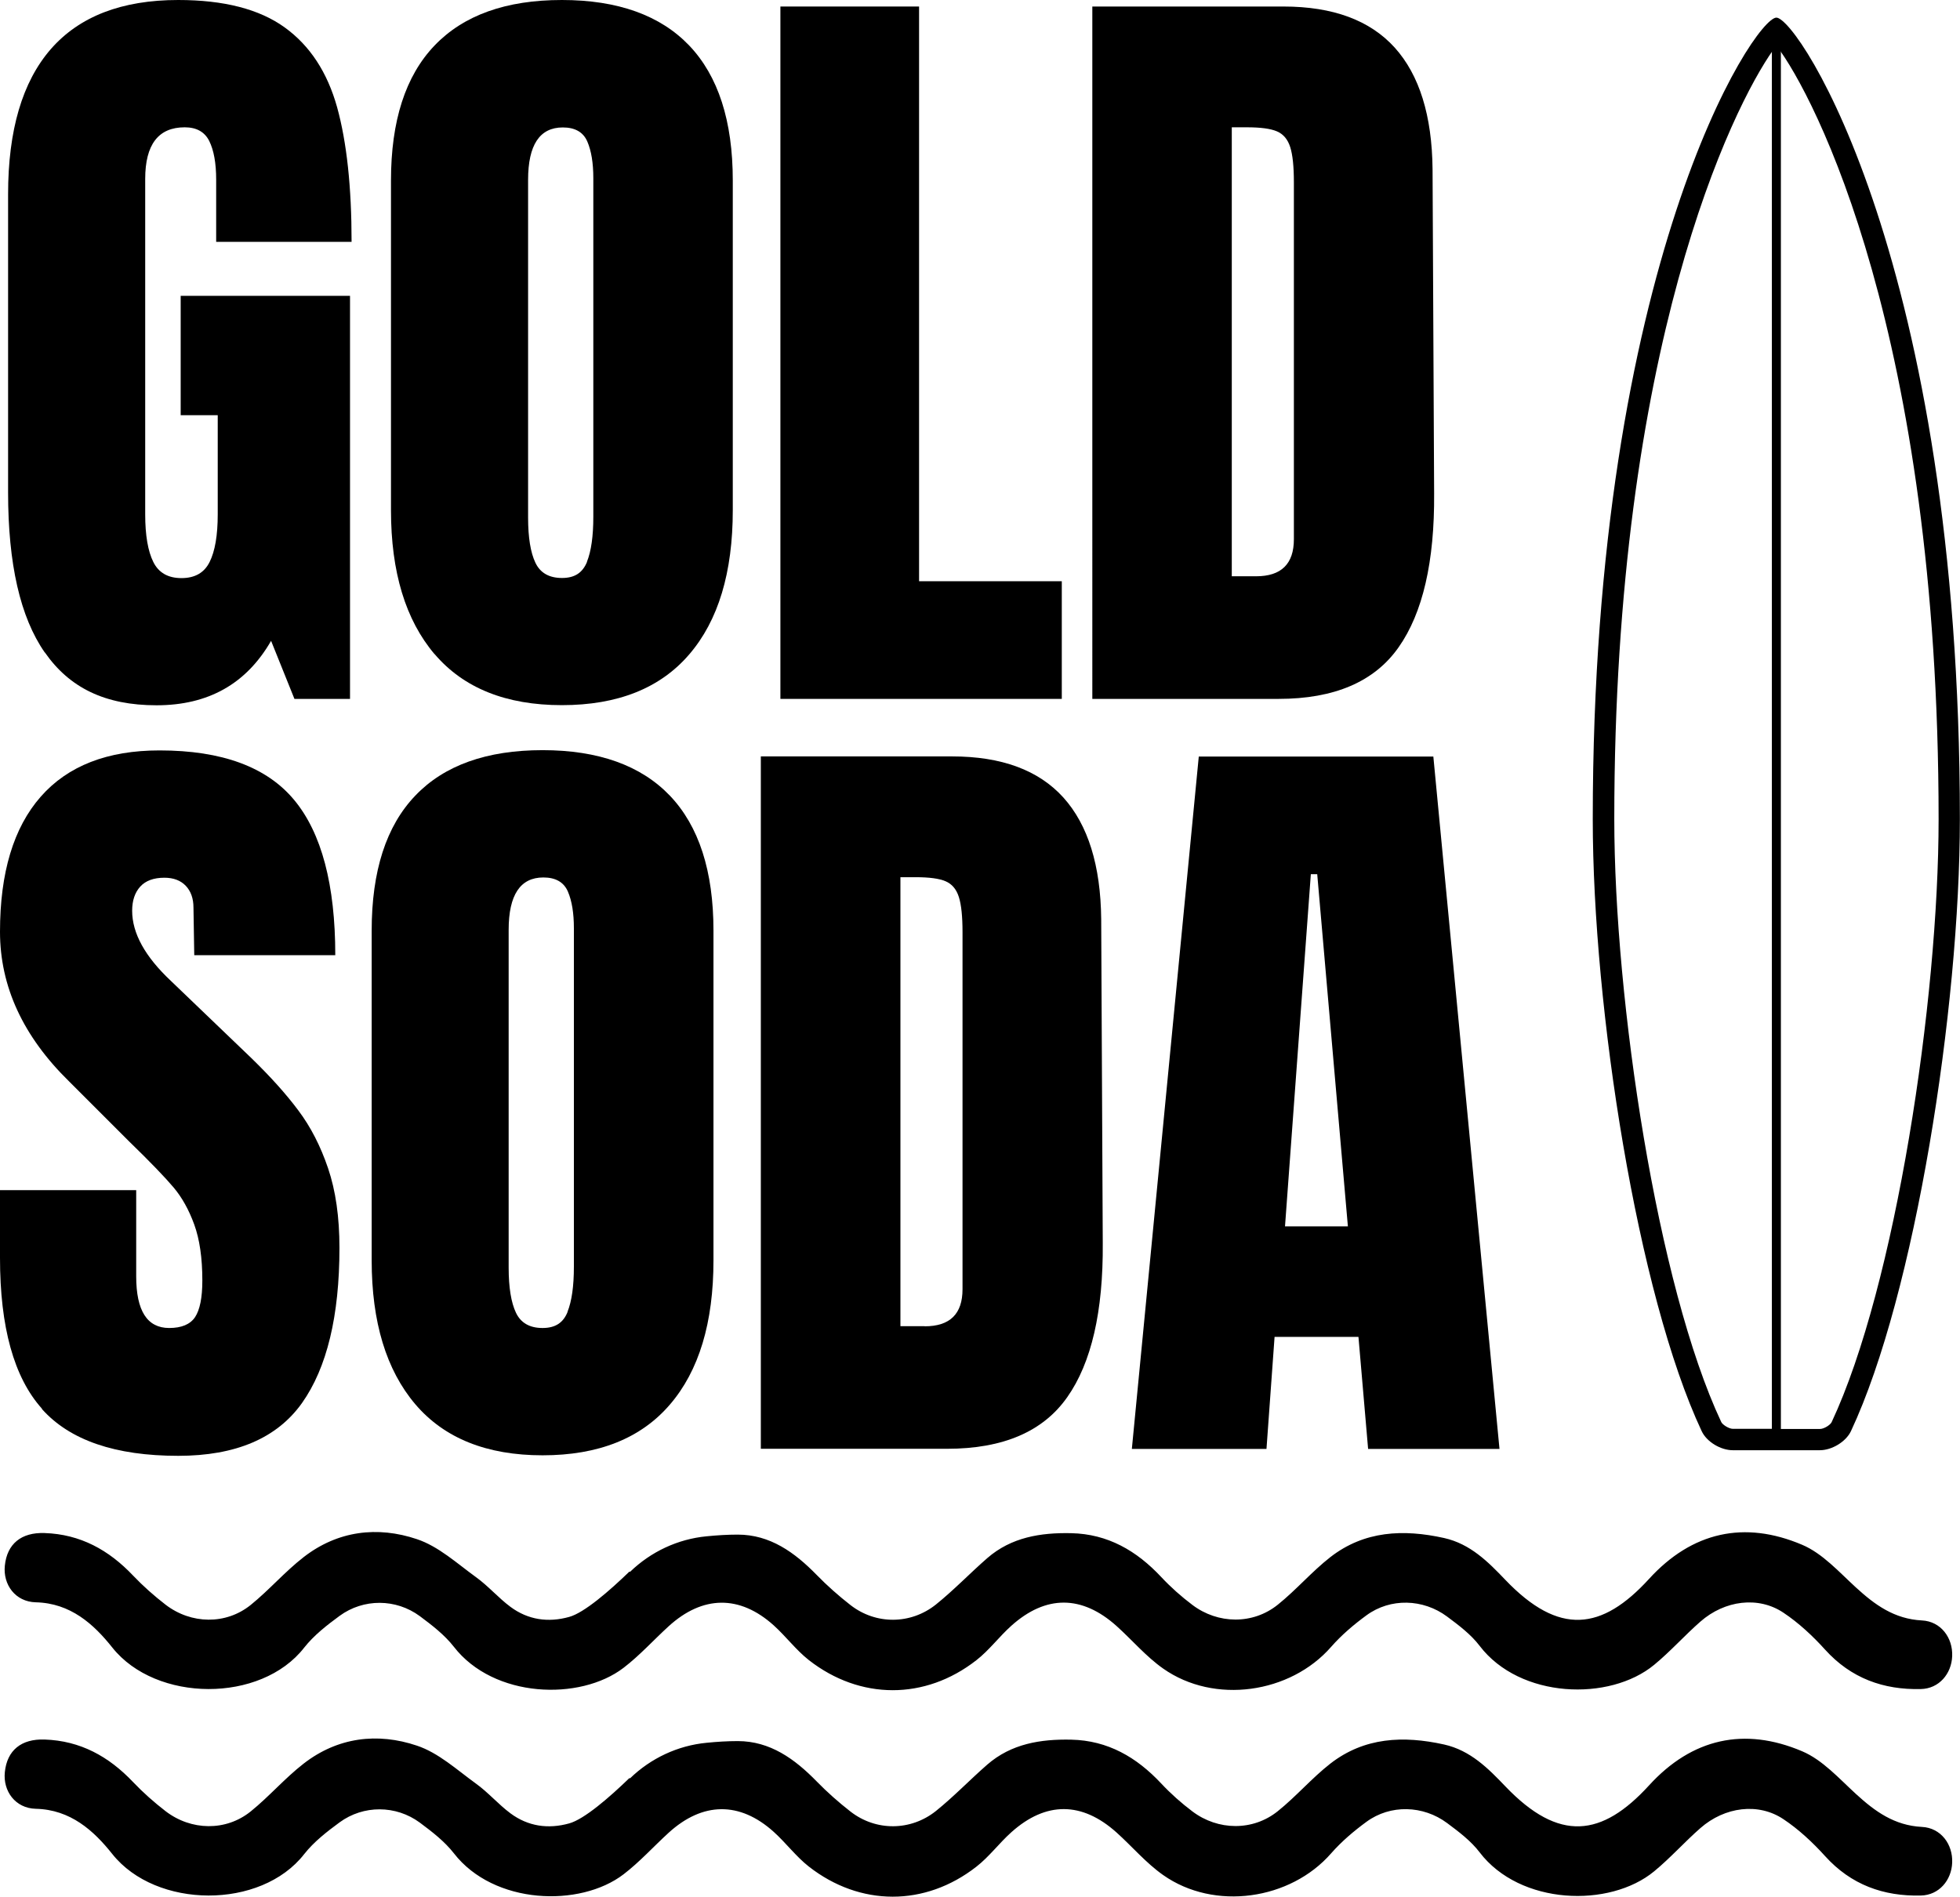 <?xml version="1.0" encoding="UTF-8"?><svg id="Layer_2" xmlns="http://www.w3.org/2000/svg" viewBox="0 0 150.24 145.41"><defs><style>.cls-1{stroke-width:0px;}</style></defs><g id="Livello_1"><path class="cls-1" d="M48.3,120.5c1.59-1.54,3.66-2.51,5.86-2.72.8-.08,1.6-.13,2.39-.13,2.48,0,4.37,1.37,6.05,3.09.81.83,1.68,1.6,2.59,2.31,1.95,1.52,4.62,1.5,6.55-.04,1.38-1.11,2.61-2.4,3.94-3.56,1.84-1.6,4.09-1.96,6.43-1.91,2.81.06,5.02,1.35,6.9,3.36.73.78,1.54,1.5,2.39,2.14,1.96,1.48,4.64,1.52,6.55-.02,1.41-1.13,2.6-2.53,4.02-3.64,2.61-2.03,5.6-2.16,8.72-1.47,2.02.45,3.39,1.84,4.7,3.21,4.12,4.31,7.4,3.88,11.01-.07,3.3-3.62,7.32-4.5,11.74-2.62,1.56.66,2.82,2.08,4.12,3.27,1.46,1.34,2.95,2.42,5.06,2.53,1.46.07,2.38,1.34,2.32,2.74-.05,1.34-1,2.49-2.4,2.52-2.86.07-5.35-.82-7.34-3.02-.95-1.05-2.02-2.05-3.19-2.83-1.92-1.29-4.5-.96-6.37.68-1.21,1.06-2.29,2.28-3.54,3.31-3.42,2.83-10.29,2.6-13.38-1.45-.67-.88-1.6-1.58-2.5-2.25-1.83-1.36-4.34-1.44-6.18-.09-.97.71-1.91,1.51-2.7,2.41-3.13,3.59-8.96,4.43-12.88,1.67-1.31-.92-2.37-2.18-3.57-3.26-2.65-2.38-5.41-2.4-8.06-.03-.94.84-1.7,1.88-2.69,2.65-3.93,3.07-8.91,3.06-12.84-.01-.98-.77-1.75-1.81-2.69-2.66-2.61-2.35-5.45-2.31-8.06.07-1.15,1.05-2.21,2.23-3.45,3.18-3.34,2.56-9.95,2.34-13.01-1.61-.71-.91-1.67-1.65-2.61-2.35-1.83-1.35-4.32-1.36-6.15-.02-.98.72-1.97,1.49-2.71,2.43-3.32,4.27-11.36,4.21-14.71,0-1.43-1.8-3.21-3.41-5.87-3.47-1.57-.04-2.52-1.36-2.37-2.81.17-1.68,1.27-2.56,3.04-2.5,2.75.09,4.93,1.3,6.79,3.26.77.81,1.62,1.56,2.5,2.24,1.95,1.49,4.61,1.55,6.52.01,1.41-1.14,2.62-2.55,4.05-3.66,2.61-2.03,5.67-2.4,8.69-1.38,1.65.55,3.06,1.85,4.51,2.9.95.68,1.73,1.6,2.66,2.29,1.35,1,2.89,1.22,4.5.77,1.16-.32,3.09-2,4.61-3.47Z"/><path class="cls-1" d="M48.3,136.33c1.59-1.54,3.66-2.51,5.86-2.72.8-.08,1.6-.13,2.39-.13,2.48,0,4.37,1.37,6.05,3.09.81.83,1.68,1.6,2.59,2.31,1.95,1.52,4.62,1.5,6.55-.04,1.38-1.11,2.61-2.4,3.94-3.56,1.84-1.6,4.09-1.96,6.43-1.91,2.81.06,5.02,1.35,6.9,3.36.73.78,1.54,1.5,2.39,2.14,1.96,1.48,4.64,1.52,6.55-.02,1.41-1.13,2.6-2.53,4.02-3.64,2.61-2.03,5.6-2.16,8.72-1.47,2.02.45,3.39,1.84,4.7,3.21,4.12,4.31,7.4,3.88,11.01-.07,3.3-3.62,7.32-4.5,11.74-2.62,1.56.66,2.82,2.08,4.12,3.27,1.46,1.34,2.95,2.42,5.06,2.53,1.46.07,2.38,1.34,2.32,2.74-.05,1.34-1,2.49-2.4,2.52-2.86.07-5.35-.82-7.34-3.02-.95-1.05-2.02-2.05-3.19-2.83-1.92-1.29-4.5-.96-6.37.68-1.21,1.06-2.29,2.28-3.54,3.31-3.42,2.83-10.29,2.6-13.38-1.45-.67-.88-1.6-1.58-2.5-2.25-1.83-1.36-4.34-1.44-6.18-.09-.97.71-1.91,1.51-2.7,2.41-3.13,3.59-8.96,4.43-12.88,1.67-1.31-.92-2.37-2.18-3.57-3.26-2.65-2.38-5.41-2.4-8.06-.03-.94.84-1.7,1.88-2.69,2.65-3.93,3.07-8.91,3.06-12.84-.01-.98-.77-1.75-1.81-2.69-2.66-2.61-2.35-5.45-2.31-8.06.07-1.15,1.05-2.21,2.23-3.45,3.18-3.34,2.56-9.95,2.34-13.01-1.61-.71-.91-1.67-1.65-2.61-2.35-1.83-1.35-4.32-1.36-6.15-.02-.98.72-1.97,1.49-2.71,2.43-3.32,4.27-11.36,4.21-14.71,0-1.43-1.8-3.21-3.41-5.87-3.47-1.57-.04-2.52-1.36-2.37-2.81.17-1.68,1.27-2.56,3.04-2.5,2.75.09,4.93,1.3,6.79,3.26.77.81,1.62,1.56,2.5,2.24,1.95,1.49,4.61,1.55,6.52.01,1.41-1.14,2.62-2.55,4.05-3.66,2.61-2.03,5.67-2.4,8.69-1.38,1.65.55,3.06,1.85,4.51,2.9.95.68,1.73,1.6,2.66,2.29,1.35,1,2.89,1.22,4.5.77,1.16-.32,3.09-2,4.61-3.47Z"/><path class="cls-1" d="M136.17,1.35c-1.72,0-14.08,18.98-14.08,61.45,0,14.51,3.43,36.43,8.35,46.92.39.83,1.47,1.46,2.38,1.46h6.68c.91,0,1.99-.64,2.38-1.46,4.92-10.49,8.35-32.42,8.35-46.92,0-42.47-12.36-61.45-14.07-61.45ZM136.19,3.53c2.9,3.79,12.41,22.14,12.41,59.27,0,13.89-3.3,35.77-8.2,46.23-.1.21-.58.52-.89.52h-3.32M135.92,109.54h-3.09c-.3,0-.79-.31-.89-.52-4.91-10.45-8.2-32.34-8.2-46.23,0-36.2,9.05-54.56,12.18-58.96"/><rect class="cls-1" x="135.82" y="2.76" width=".69" height="106.86"/><path class="cls-1" d="M3.43,50.02c-1.88-2.7-2.81-6.79-2.81-12.27V14.89C.62,9.99,1.71,6.28,3.89,3.77,6.08,1.26,9.33,0,13.66,0c3.5,0,6.22.7,8.16,2.1,1.94,1.4,3.27,3.44,4.02,6.12.74,2.68,1.11,6.12,1.11,10.32h-10.38v-4.76c0-1.28-.18-2.26-.53-2.97-.35-.7-.98-1.05-1.88-1.05-2.02,0-3.03,1.32-3.03,3.96v25.71c0,1.61.21,2.82.62,3.65.41.83,1.13,1.24,2.16,1.24s1.75-.41,2.16-1.24c.41-.82.62-2.04.62-3.65v-7.6h-2.84v-9.15h12.98v30.9h-4.26l-1.79-4.45c-1.9,3.3-4.82,4.94-8.78,4.94s-6.68-1.35-8.56-4.05Z"/><path class="cls-1" d="M33.31,50.15c-2.22-2.62-3.34-6.29-3.34-11.03V13.84c0-4.57,1.11-8.02,3.34-10.35,2.23-2.33,5.48-3.49,9.76-3.49s7.54,1.17,9.76,3.49c2.22,2.33,3.34,5.78,3.34,10.35v25.27c0,4.78-1.11,8.47-3.34,11.06-2.22,2.59-5.48,3.89-9.76,3.89s-7.54-1.31-9.76-3.92ZM44.99,43.07c.33-.82.49-1.98.49-3.46V13.66c0-1.15-.15-2.09-.46-2.81-.31-.72-.94-1.08-1.88-1.08-1.77,0-2.66,1.34-2.66,4.02v25.89c0,1.53.19,2.68.56,3.46.37.78,1.05,1.17,2.04,1.17s1.58-.41,1.92-1.24Z"/><path class="cls-1" d="M59.82,53.58V.5h10.63v44.06h10.94v9.02h-21.57Z"/><path class="cls-1" d="M83.73.5h14.65c3.79,0,6.63,1.05,8.53,3.15,1.89,2.1,2.86,5.21,2.9,9.33l.12,24.84c.04,5.23-.87,9.17-2.72,11.8-1.85,2.64-4.92,3.96-9.21,3.96h-14.27V.5ZM96.28,44.18c1.94,0,2.9-.95,2.9-2.84V13.97c0-1.19-.09-2.09-.28-2.69-.19-.6-.53-1-1.02-1.21-.49-.21-1.26-.31-2.29-.31h-1.17v34.42h1.85Z"/><path class="cls-1" d="M3.21,107.99c-2.14-2.39-3.21-6.24-3.21-11.56v-5.19h10.44v6.61c0,2.64.84,3.96,2.53,3.96.95,0,1.61-.28,1.98-.83.37-.56.56-1.49.56-2.81,0-1.73-.21-3.16-.62-4.29-.41-1.13-.94-2.08-1.58-2.84-.64-.76-1.78-1.95-3.43-3.55l-4.57-4.57c-3.54-3.46-5.31-7.29-5.31-11.49,0-4.53,1.04-7.98,3.12-10.35,2.08-2.37,5.12-3.55,9.11-3.55,4.78,0,8.22,1.27,10.32,3.8,2.1,2.53,3.15,6.5,3.15,11.9h-10.81l-.06-3.65c0-.7-.2-1.26-.59-1.67-.39-.41-.94-.62-1.64-.62-.82,0-1.44.23-1.85.68-.41.45-.62,1.07-.62,1.85,0,1.73.99,3.52,2.97,5.38l6.18,5.93c1.44,1.4,2.64,2.73,3.58,3.99.95,1.26,1.71,2.74,2.29,4.45.58,1.71.87,3.74.87,6.09,0,5.23-.96,9.2-2.87,11.9-1.92,2.7-5.08,4.05-9.49,4.05-4.82,0-8.3-1.19-10.44-3.58Z"/><path class="cls-1" d="M31.83,107.65c-2.22-2.62-3.34-6.29-3.34-11.03v-25.27c0-4.57,1.11-8.02,3.34-10.35,2.22-2.33,5.48-3.49,9.76-3.49s7.54,1.17,9.76,3.49c2.22,2.33,3.34,5.78,3.34,10.35v25.27c0,4.78-1.11,8.47-3.34,11.06-2.22,2.59-5.48,3.89-9.76,3.89s-7.54-1.31-9.76-3.92ZM43.5,100.57c.33-.82.49-1.98.49-3.46v-25.95c0-1.15-.15-2.09-.46-2.81-.31-.72-.94-1.08-1.88-1.08-1.77,0-2.66,1.34-2.66,4.02v25.89c0,1.52.19,2.68.56,3.46.37.78,1.05,1.17,2.04,1.17s1.59-.41,1.92-1.24Z"/><path class="cls-1" d="M58.33,57.99h14.65c3.79,0,6.63,1.05,8.53,3.15,1.89,2.1,2.86,5.21,2.9,9.33l.12,24.84c.04,5.23-.87,9.17-2.72,11.8-1.85,2.64-4.92,3.96-9.21,3.96h-14.28v-53.08ZM70.88,101.68c1.94,0,2.9-.95,2.9-2.84v-27.38c0-1.19-.09-2.09-.28-2.69-.19-.6-.53-1-1.02-1.21s-1.26-.31-2.29-.31h-1.17v34.42h1.85Z"/><path class="cls-1" d="M86.76,111.08l5.13-53.08h17.98l5.07,53.08h-10.07l-.74-8.59h-6.43l-.62,8.59h-10.32ZM98.5,94.02h4.82l-2.35-27h-.49l-1.98,27Z"/></g></svg>
